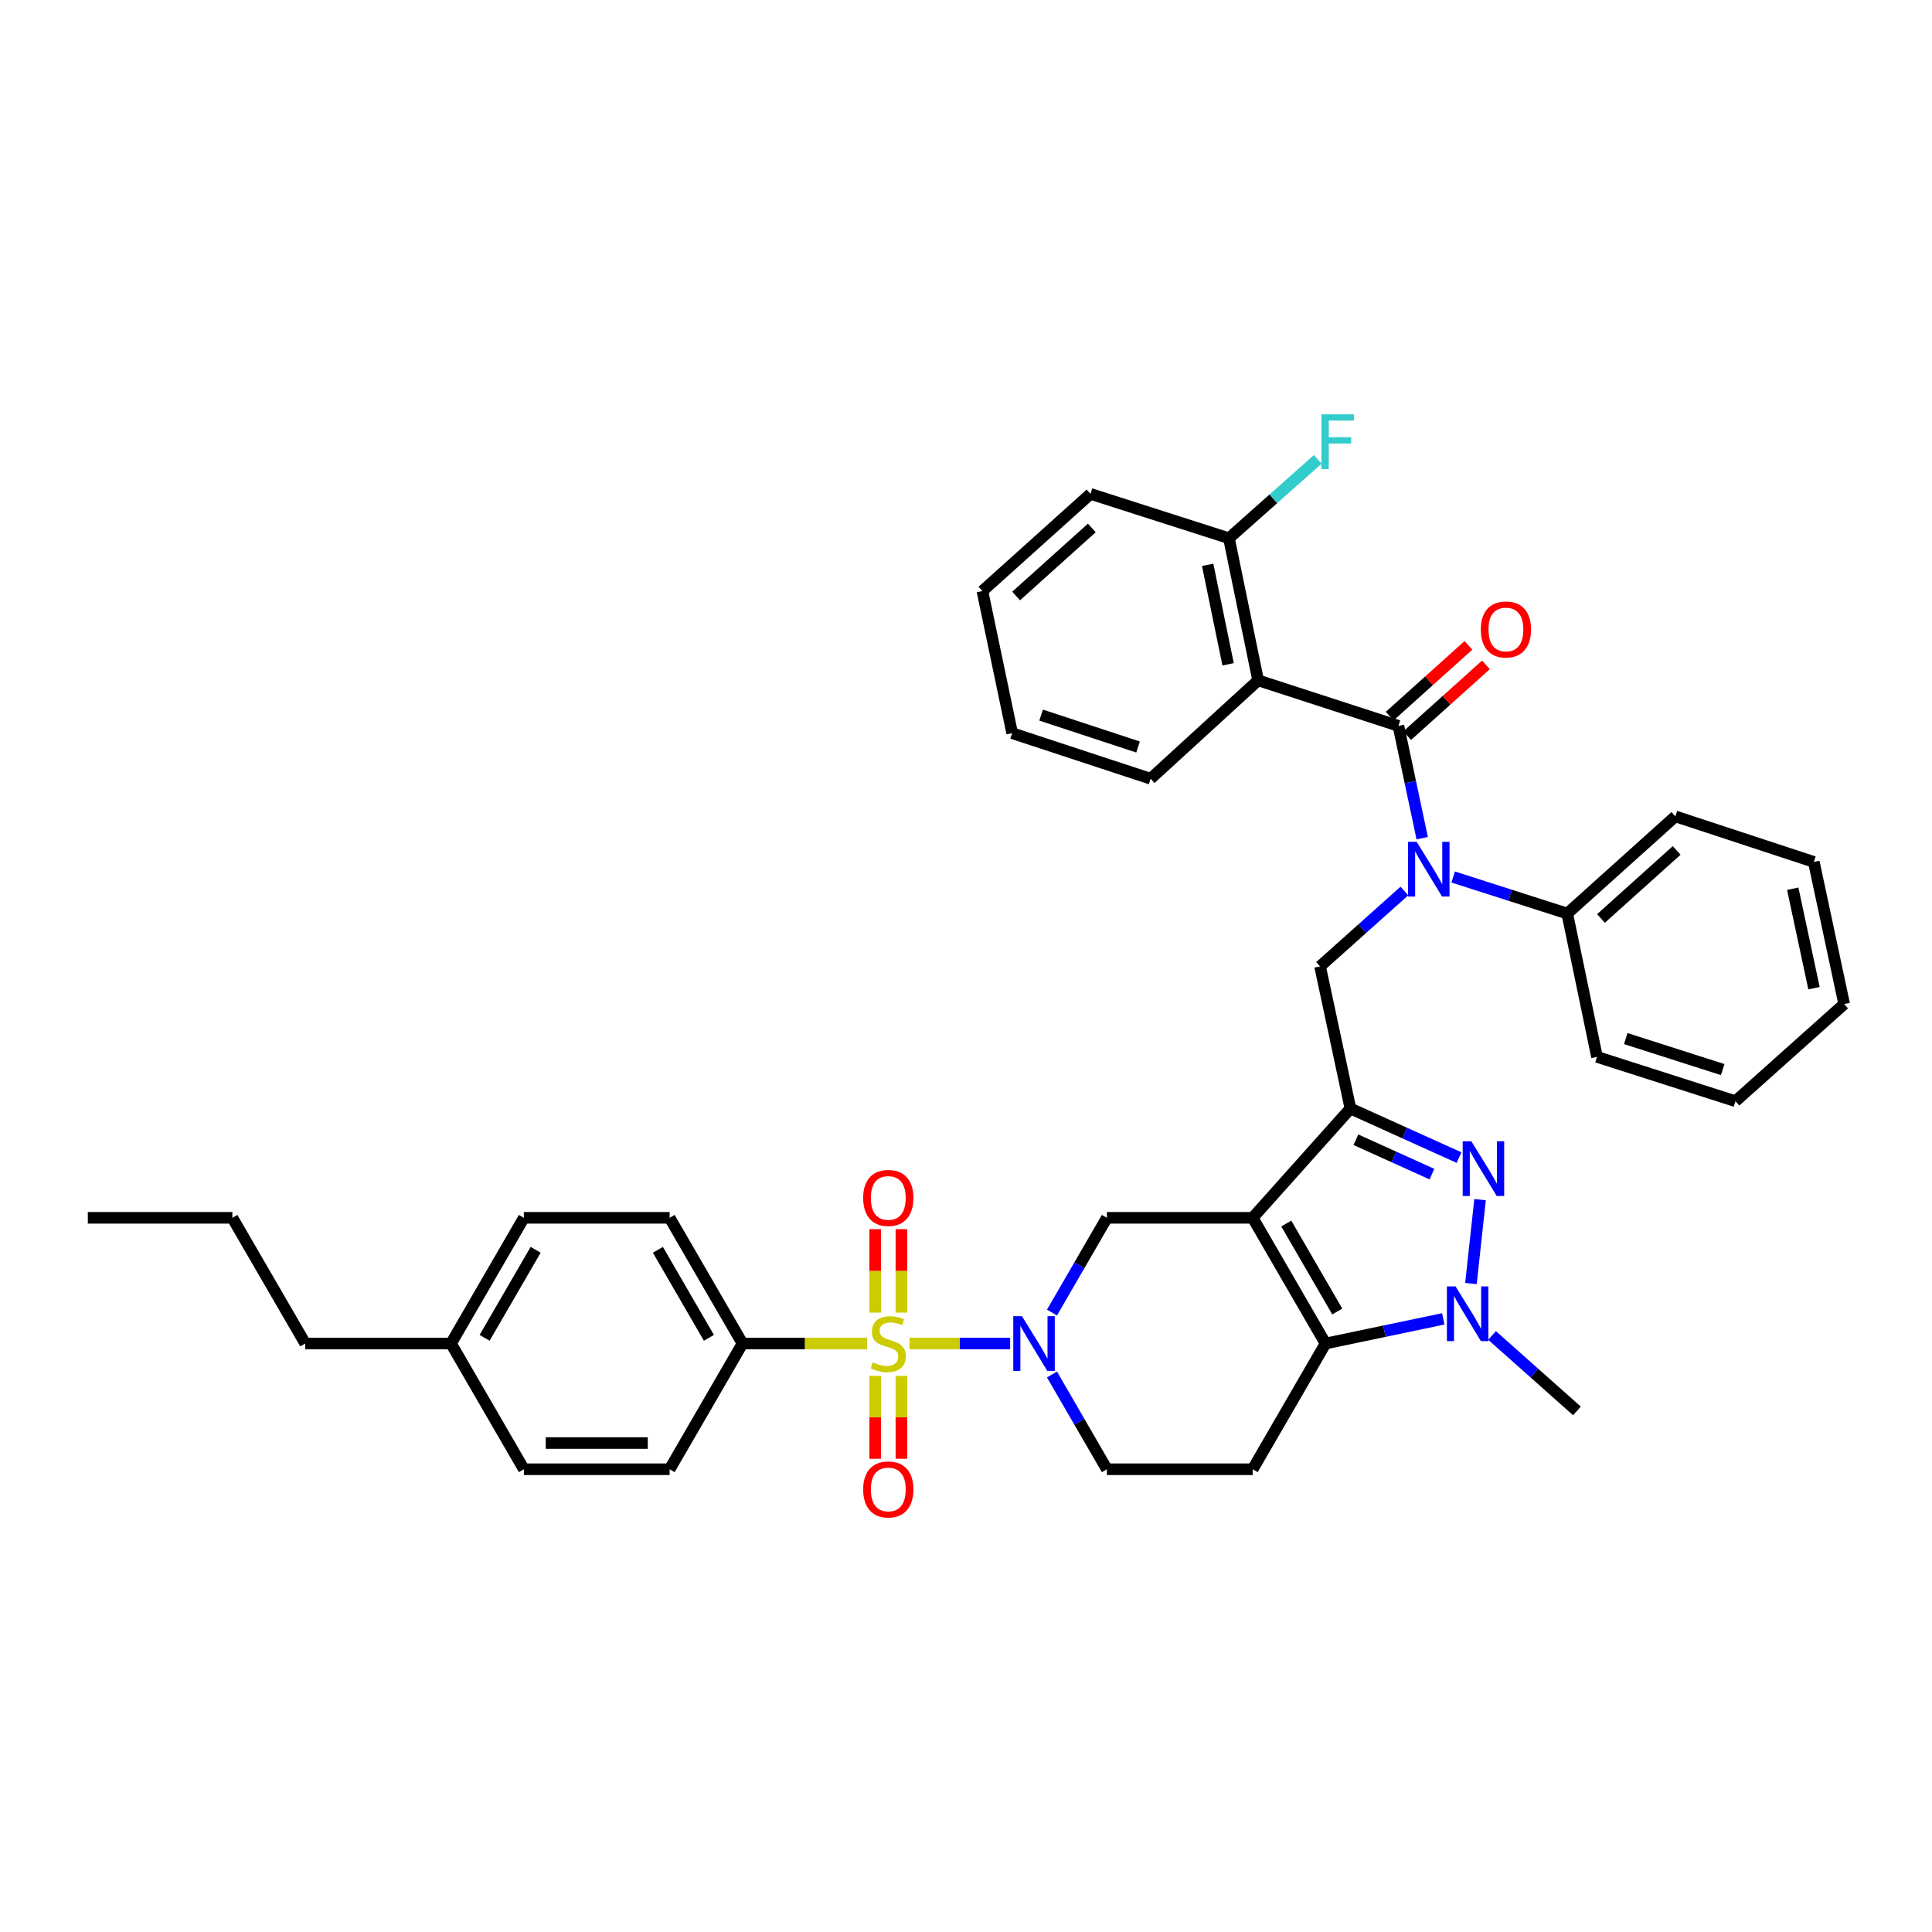 <?xml version='1.0' encoding='iso-8859-1'?>
<svg version='1.1' baseProfile='full'
              xmlns='http://www.w3.org/2000/svg'
                      xmlns:rdkit='http://www.rdkit.org/xml'
                      xmlns:xlink='http://www.w3.org/1999/xlink'
                  xml:space='preserve'
width='1000px' height='1000px' viewBox='0 0 1000 1000'>
<!-- END OF HEADER -->
<rect style='opacity:1.0;fill:#FFFFFF;stroke:none' width='1000' height='1000' x='0' y='0'> </rect>
<path class='bond-1' d='M 648.382,630.338 L 698.976,573.76' style='fill:none;fill-rule:evenodd;stroke:#000000;stroke-width:6px;stroke-linecap:butt;stroke-linejoin:miter;stroke-opacity:1' />
<path class='bond-3' d='M 648.382,630.338 L 686.096,695.41' style='fill:none;fill-rule:evenodd;stroke:#000000;stroke-width:6px;stroke-linecap:butt;stroke-linejoin:miter;stroke-opacity:1' />
<path class='bond-3' d='M 665.777,633.296 L 692.176,678.847' style='fill:none;fill-rule:evenodd;stroke:#000000;stroke-width:6px;stroke-linecap:butt;stroke-linejoin:miter;stroke-opacity:1' />
<path class='bond-9' d='M 648.382,630.338 L 572.925,630.338' style='fill:none;fill-rule:evenodd;stroke:#000000;stroke-width:6px;stroke-linecap:butt;stroke-linejoin:miter;stroke-opacity:1' />
<path class='bond-0' d='M 470.743,695.41 L 496.801,695.41' style='fill:none;fill-rule:evenodd;stroke:#CCCC00;stroke-width:6px;stroke-linecap:butt;stroke-linejoin:miter;stroke-opacity:1' />
<path class='bond-0' d='M 496.801,695.41 L 522.86,695.41' style='fill:none;fill-rule:evenodd;stroke:#0000FF;stroke-width:6px;stroke-linecap:butt;stroke-linejoin:miter;stroke-opacity:1' />
<path class='bond-12' d='M 448.81,695.41 L 416.565,695.41' style='fill:none;fill-rule:evenodd;stroke:#CCCC00;stroke-width:6px;stroke-linecap:butt;stroke-linejoin:miter;stroke-opacity:1' />
<path class='bond-12' d='M 416.565,695.41 L 384.319,695.41' style='fill:none;fill-rule:evenodd;stroke:#000000;stroke-width:6px;stroke-linecap:butt;stroke-linejoin:miter;stroke-opacity:1' />
<path class='bond-13' d='M 466.56,679.404 L 466.56,657.809' style='fill:none;fill-rule:evenodd;stroke:#CCCC00;stroke-width:6px;stroke-linecap:butt;stroke-linejoin:miter;stroke-opacity:1' />
<path class='bond-13' d='M 466.56,657.809 L 466.56,636.214' style='fill:none;fill-rule:evenodd;stroke:#FF0000;stroke-width:6px;stroke-linecap:butt;stroke-linejoin:miter;stroke-opacity:1' />
<path class='bond-13' d='M 452.994,679.404 L 452.994,657.809' style='fill:none;fill-rule:evenodd;stroke:#CCCC00;stroke-width:6px;stroke-linecap:butt;stroke-linejoin:miter;stroke-opacity:1' />
<path class='bond-13' d='M 452.994,657.809 L 452.994,636.214' style='fill:none;fill-rule:evenodd;stroke:#FF0000;stroke-width:6px;stroke-linecap:butt;stroke-linejoin:miter;stroke-opacity:1' />
<path class='bond-14' d='M 452.994,712.176 L 452.994,733.617' style='fill:none;fill-rule:evenodd;stroke:#CCCC00;stroke-width:6px;stroke-linecap:butt;stroke-linejoin:miter;stroke-opacity:1' />
<path class='bond-14' d='M 452.994,733.617 L 452.994,755.058' style='fill:none;fill-rule:evenodd;stroke:#FF0000;stroke-width:6px;stroke-linecap:butt;stroke-linejoin:miter;stroke-opacity:1' />
<path class='bond-14' d='M 466.56,712.176 L 466.56,733.617' style='fill:none;fill-rule:evenodd;stroke:#CCCC00;stroke-width:6px;stroke-linecap:butt;stroke-linejoin:miter;stroke-opacity:1' />
<path class='bond-14' d='M 466.56,733.617 L 466.56,755.058' style='fill:none;fill-rule:evenodd;stroke:#FF0000;stroke-width:6px;stroke-linecap:butt;stroke-linejoin:miter;stroke-opacity:1' />
<path class='bond-2' d='M 698.976,573.76 L 727.086,586.469' style='fill:none;fill-rule:evenodd;stroke:#000000;stroke-width:6px;stroke-linecap:butt;stroke-linejoin:miter;stroke-opacity:1' />
<path class='bond-2' d='M 727.086,586.469 L 755.195,599.177' style='fill:none;fill-rule:evenodd;stroke:#0000FF;stroke-width:6px;stroke-linecap:butt;stroke-linejoin:miter;stroke-opacity:1' />
<path class='bond-2' d='M 701.82,589.934 L 721.497,598.83' style='fill:none;fill-rule:evenodd;stroke:#000000;stroke-width:6px;stroke-linecap:butt;stroke-linejoin:miter;stroke-opacity:1' />
<path class='bond-2' d='M 721.497,598.83 L 741.173,607.726' style='fill:none;fill-rule:evenodd;stroke:#0000FF;stroke-width:6px;stroke-linecap:butt;stroke-linejoin:miter;stroke-opacity:1' />
<path class='bond-10' d='M 698.976,573.76 L 683.27,500.195' style='fill:none;fill-rule:evenodd;stroke:#000000;stroke-width:6px;stroke-linecap:butt;stroke-linejoin:miter;stroke-opacity:1' />
<path class='bond-38' d='M 766.078,620.936 L 761.356,664.352' style='fill:none;fill-rule:evenodd;stroke:#0000FF;stroke-width:6px;stroke-linecap:butt;stroke-linejoin:miter;stroke-opacity:1' />
<path class='bond-5' d='M 686.096,695.41 L 716.566,689.026' style='fill:none;fill-rule:evenodd;stroke:#000000;stroke-width:6px;stroke-linecap:butt;stroke-linejoin:miter;stroke-opacity:1' />
<path class='bond-5' d='M 716.566,689.026 L 747.035,682.641' style='fill:none;fill-rule:evenodd;stroke:#0000FF;stroke-width:6px;stroke-linecap:butt;stroke-linejoin:miter;stroke-opacity:1' />
<path class='bond-11' d='M 686.096,695.41 L 648.382,760.482' style='fill:none;fill-rule:evenodd;stroke:#000000;stroke-width:6px;stroke-linecap:butt;stroke-linejoin:miter;stroke-opacity:1' />
<path class='bond-4' d='M 544.508,679.37 L 558.716,654.854' style='fill:none;fill-rule:evenodd;stroke:#0000FF;stroke-width:6px;stroke-linecap:butt;stroke-linejoin:miter;stroke-opacity:1' />
<path class='bond-4' d='M 558.716,654.854 L 572.925,630.338' style='fill:none;fill-rule:evenodd;stroke:#000000;stroke-width:6px;stroke-linecap:butt;stroke-linejoin:miter;stroke-opacity:1' />
<path class='bond-15' d='M 544.508,711.45 L 558.716,735.966' style='fill:none;fill-rule:evenodd;stroke:#0000FF;stroke-width:6px;stroke-linecap:butt;stroke-linejoin:miter;stroke-opacity:1' />
<path class='bond-15' d='M 558.716,735.966 L 572.925,760.482' style='fill:none;fill-rule:evenodd;stroke:#000000;stroke-width:6px;stroke-linecap:butt;stroke-linejoin:miter;stroke-opacity:1' />
<path class='bond-21' d='M 772.287,691.228 L 794.259,710.763' style='fill:none;fill-rule:evenodd;stroke:#0000FF;stroke-width:6px;stroke-linecap:butt;stroke-linejoin:miter;stroke-opacity:1' />
<path class='bond-21' d='M 794.259,710.763 L 816.232,730.297' style='fill:none;fill-rule:evenodd;stroke:#000000;stroke-width:6px;stroke-linecap:butt;stroke-linejoin:miter;stroke-opacity:1' />
<path class='bond-6' d='M 723.817,375.719 L 729.973,404.779' style='fill:none;fill-rule:evenodd;stroke:#000000;stroke-width:6px;stroke-linecap:butt;stroke-linejoin:miter;stroke-opacity:1' />
<path class='bond-6' d='M 729.973,404.779 L 736.13,433.839' style='fill:none;fill-rule:evenodd;stroke:#0000FF;stroke-width:6px;stroke-linecap:butt;stroke-linejoin:miter;stroke-opacity:1' />
<path class='bond-8' d='M 723.817,375.719 L 651.209,352.144' style='fill:none;fill-rule:evenodd;stroke:#000000;stroke-width:6px;stroke-linecap:butt;stroke-linejoin:miter;stroke-opacity:1' />
<path class='bond-17' d='M 728.35,380.765 L 748.737,362.452' style='fill:none;fill-rule:evenodd;stroke:#000000;stroke-width:6px;stroke-linecap:butt;stroke-linejoin:miter;stroke-opacity:1' />
<path class='bond-17' d='M 748.737,362.452 L 769.123,344.139' style='fill:none;fill-rule:evenodd;stroke:#FF0000;stroke-width:6px;stroke-linecap:butt;stroke-linejoin:miter;stroke-opacity:1' />
<path class='bond-17' d='M 719.284,370.672 L 739.671,352.359' style='fill:none;fill-rule:evenodd;stroke:#000000;stroke-width:6px;stroke-linecap:butt;stroke-linejoin:miter;stroke-opacity:1' />
<path class='bond-17' d='M 739.671,352.359 L 760.058,334.046' style='fill:none;fill-rule:evenodd;stroke:#FF0000;stroke-width:6px;stroke-linecap:butt;stroke-linejoin:miter;stroke-opacity:1' />
<path class='bond-7' d='M 726.904,461.183 L 705.087,480.689' style='fill:none;fill-rule:evenodd;stroke:#0000FF;stroke-width:6px;stroke-linecap:butt;stroke-linejoin:miter;stroke-opacity:1' />
<path class='bond-7' d='M 705.087,480.689 L 683.27,500.195' style='fill:none;fill-rule:evenodd;stroke:#000000;stroke-width:6px;stroke-linecap:butt;stroke-linejoin:miter;stroke-opacity:1' />
<path class='bond-18' d='M 752.153,453.937 L 781.679,463.394' style='fill:none;fill-rule:evenodd;stroke:#0000FF;stroke-width:6px;stroke-linecap:butt;stroke-linejoin:miter;stroke-opacity:1' />
<path class='bond-18' d='M 781.679,463.394 L 811.205,472.851' style='fill:none;fill-rule:evenodd;stroke:#000000;stroke-width:6px;stroke-linecap:butt;stroke-linejoin:miter;stroke-opacity:1' />
<path class='bond-16' d='M 651.209,352.144 L 636.105,278.593' style='fill:none;fill-rule:evenodd;stroke:#000000;stroke-width:6px;stroke-linecap:butt;stroke-linejoin:miter;stroke-opacity:1' />
<path class='bond-16' d='M 635.654,343.84 L 625.082,292.355' style='fill:none;fill-rule:evenodd;stroke:#000000;stroke-width:6px;stroke-linecap:butt;stroke-linejoin:miter;stroke-opacity:1' />
<path class='bond-23' d='M 651.209,352.144 L 595.565,403.069' style='fill:none;fill-rule:evenodd;stroke:#000000;stroke-width:6px;stroke-linecap:butt;stroke-linejoin:miter;stroke-opacity:1' />
<path class='bond-39' d='M 648.382,760.482 L 572.925,760.482' style='fill:none;fill-rule:evenodd;stroke:#000000;stroke-width:6px;stroke-linecap:butt;stroke-linejoin:miter;stroke-opacity:1' />
<path class='bond-19' d='M 384.319,695.41 L 346.606,630.338' style='fill:none;fill-rule:evenodd;stroke:#000000;stroke-width:6px;stroke-linecap:butt;stroke-linejoin:miter;stroke-opacity:1' />
<path class='bond-19' d='M 366.925,692.452 L 340.525,646.901' style='fill:none;fill-rule:evenodd;stroke:#000000;stroke-width:6px;stroke-linecap:butt;stroke-linejoin:miter;stroke-opacity:1' />
<path class='bond-20' d='M 384.319,695.41 L 346.606,760.482' style='fill:none;fill-rule:evenodd;stroke:#000000;stroke-width:6px;stroke-linecap:butt;stroke-linejoin:miter;stroke-opacity:1' />
<path class='bond-22' d='M 636.105,278.593 L 659.093,258.176' style='fill:none;fill-rule:evenodd;stroke:#000000;stroke-width:6px;stroke-linecap:butt;stroke-linejoin:miter;stroke-opacity:1' />
<path class='bond-22' d='M 659.093,258.176 L 682.08,237.76' style='fill:none;fill-rule:evenodd;stroke:#33CCCC;stroke-width:6px;stroke-linecap:butt;stroke-linejoin:miter;stroke-opacity:1' />
<path class='bond-27' d='M 636.105,278.593 L 564.446,255.636' style='fill:none;fill-rule:evenodd;stroke:#000000;stroke-width:6px;stroke-linecap:butt;stroke-linejoin:miter;stroke-opacity:1' />
<path class='bond-28' d='M 811.205,472.851 L 867.158,422.552' style='fill:none;fill-rule:evenodd;stroke:#000000;stroke-width:6px;stroke-linecap:butt;stroke-linejoin:miter;stroke-opacity:1' />
<path class='bond-28' d='M 828.667,475.395 L 867.834,440.185' style='fill:none;fill-rule:evenodd;stroke:#000000;stroke-width:6px;stroke-linecap:butt;stroke-linejoin:miter;stroke-opacity:1' />
<path class='bond-29' d='M 811.205,472.851 L 826.603,547.043' style='fill:none;fill-rule:evenodd;stroke:#000000;stroke-width:6px;stroke-linecap:butt;stroke-linejoin:miter;stroke-opacity:1' />
<path class='bond-24' d='M 346.606,630.338 L 271.163,630.338' style='fill:none;fill-rule:evenodd;stroke:#000000;stroke-width:6px;stroke-linecap:butt;stroke-linejoin:miter;stroke-opacity:1' />
<path class='bond-25' d='M 346.606,760.482 L 271.163,760.482' style='fill:none;fill-rule:evenodd;stroke:#000000;stroke-width:6px;stroke-linecap:butt;stroke-linejoin:miter;stroke-opacity:1' />
<path class='bond-25' d='M 335.289,746.916 L 282.48,746.916' style='fill:none;fill-rule:evenodd;stroke:#000000;stroke-width:6px;stroke-linecap:butt;stroke-linejoin:miter;stroke-opacity:1' />
<path class='bond-32' d='M 595.565,403.069 L 523.891,379.487' style='fill:none;fill-rule:evenodd;stroke:#000000;stroke-width:6px;stroke-linecap:butt;stroke-linejoin:miter;stroke-opacity:1' />
<path class='bond-32' d='M 589.054,386.645 L 538.882,370.138' style='fill:none;fill-rule:evenodd;stroke:#000000;stroke-width:6px;stroke-linecap:butt;stroke-linejoin:miter;stroke-opacity:1' />
<path class='bond-40' d='M 271.163,630.338 L 233.442,695.41' style='fill:none;fill-rule:evenodd;stroke:#000000;stroke-width:6px;stroke-linecap:butt;stroke-linejoin:miter;stroke-opacity:1' />
<path class='bond-40' d='M 277.242,646.902 L 250.837,692.453' style='fill:none;fill-rule:evenodd;stroke:#000000;stroke-width:6px;stroke-linecap:butt;stroke-linejoin:miter;stroke-opacity:1' />
<path class='bond-26' d='M 271.163,760.482 L 233.442,695.41' style='fill:none;fill-rule:evenodd;stroke:#000000;stroke-width:6px;stroke-linecap:butt;stroke-linejoin:miter;stroke-opacity:1' />
<path class='bond-30' d='M 233.442,695.41 L 158,695.41' style='fill:none;fill-rule:evenodd;stroke:#000000;stroke-width:6px;stroke-linecap:butt;stroke-linejoin:miter;stroke-opacity:1' />
<path class='bond-42' d='M 564.446,255.636 L 508.494,305.936' style='fill:none;fill-rule:evenodd;stroke:#000000;stroke-width:6px;stroke-linecap:butt;stroke-linejoin:miter;stroke-opacity:1' />
<path class='bond-42' d='M 565.123,273.27 L 525.956,308.48' style='fill:none;fill-rule:evenodd;stroke:#000000;stroke-width:6px;stroke-linecap:butt;stroke-linejoin:miter;stroke-opacity:1' />
<path class='bond-34' d='M 867.158,422.552 L 938.831,446.134' style='fill:none;fill-rule:evenodd;stroke:#000000;stroke-width:6px;stroke-linecap:butt;stroke-linejoin:miter;stroke-opacity:1' />
<path class='bond-36' d='M 826.603,547.043 L 898.277,569.984' style='fill:none;fill-rule:evenodd;stroke:#000000;stroke-width:6px;stroke-linecap:butt;stroke-linejoin:miter;stroke-opacity:1' />
<path class='bond-36' d='M 841.489,537.564 L 891.661,553.623' style='fill:none;fill-rule:evenodd;stroke:#000000;stroke-width:6px;stroke-linecap:butt;stroke-linejoin:miter;stroke-opacity:1' />
<path class='bond-31' d='M 158,695.41 L 120.271,630.338' style='fill:none;fill-rule:evenodd;stroke:#000000;stroke-width:6px;stroke-linecap:butt;stroke-linejoin:miter;stroke-opacity:1' />
<path class='bond-33' d='M 120.271,630.338 L 45.455,630.338' style='fill:none;fill-rule:evenodd;stroke:#000000;stroke-width:6px;stroke-linecap:butt;stroke-linejoin:miter;stroke-opacity:1' />
<path class='bond-35' d='M 523.891,379.487 L 508.494,305.936' style='fill:none;fill-rule:evenodd;stroke:#000000;stroke-width:6px;stroke-linecap:butt;stroke-linejoin:miter;stroke-opacity:1' />
<path class='bond-41' d='M 938.831,446.134 L 954.545,519.684' style='fill:none;fill-rule:evenodd;stroke:#000000;stroke-width:6px;stroke-linecap:butt;stroke-linejoin:miter;stroke-opacity:1' />
<path class='bond-41' d='M 927.922,460.001 L 938.922,511.486' style='fill:none;fill-rule:evenodd;stroke:#000000;stroke-width:6px;stroke-linecap:butt;stroke-linejoin:miter;stroke-opacity:1' />
<path class='bond-37' d='M 898.277,569.984 L 954.545,519.684' style='fill:none;fill-rule:evenodd;stroke:#000000;stroke-width:6px;stroke-linecap:butt;stroke-linejoin:miter;stroke-opacity:1' />
<path  class='atom-1' d='M 451.777 705.13
Q 452.097 705.25, 453.417 705.81
Q 454.737 706.37, 456.177 706.73
Q 457.657 707.05, 459.097 707.05
Q 461.777 707.05, 463.337 705.77
Q 464.897 704.45, 464.897 702.17
Q 464.897 700.61, 464.097 699.65
Q 463.337 698.69, 462.137 698.17
Q 460.937 697.65, 458.937 697.05
Q 456.417 696.29, 454.897 695.57
Q 453.417 694.85, 452.337 693.33
Q 451.297 691.81, 451.297 689.25
Q 451.297 685.69, 453.697 683.49
Q 456.137 681.29, 460.937 681.29
Q 464.217 681.29, 467.937 682.85
L 467.017 685.93
Q 463.617 684.53, 461.057 684.53
Q 458.297 684.53, 456.777 685.69
Q 455.257 686.81, 455.297 688.77
Q 455.297 690.29, 456.057 691.21
Q 456.857 692.13, 457.977 692.65
Q 459.137 693.17, 461.057 693.77
Q 463.617 694.57, 465.137 695.37
Q 466.657 696.17, 467.737 697.81
Q 468.857 699.41, 468.857 702.17
Q 468.857 706.09, 466.217 708.21
Q 463.617 710.29, 459.257 710.29
Q 456.737 710.29, 454.817 709.73
Q 452.937 709.21, 450.697 708.29
L 451.777 705.13
' fill='#CCCC00'/>
<path  class='atom-3' d='M 761.564 590.727
L 770.844 605.727
Q 771.764 607.207, 773.244 609.887
Q 774.724 612.567, 774.804 612.727
L 774.804 590.727
L 778.564 590.727
L 778.564 619.047
L 774.684 619.047
L 764.724 602.647
Q 763.564 600.727, 762.324 598.527
Q 761.124 596.327, 760.764 595.647
L 760.764 619.047
L 757.084 619.047
L 757.084 590.727
L 761.564 590.727
' fill='#0000FF'/>
<path  class='atom-5' d='M 528.951 681.25
L 538.231 696.25
Q 539.151 697.73, 540.631 700.41
Q 542.111 703.09, 542.191 703.25
L 542.191 681.25
L 545.951 681.25
L 545.951 709.57
L 542.071 709.57
L 532.111 693.17
Q 530.951 691.25, 529.711 689.05
Q 528.511 686.85, 528.151 686.17
L 528.151 709.57
L 524.471 709.57
L 524.471 681.25
L 528.951 681.25
' fill='#0000FF'/>
<path  class='atom-6' d='M 753.394 665.837
L 762.674 680.837
Q 763.594 682.317, 765.074 684.997
Q 766.554 687.677, 766.634 687.837
L 766.634 665.837
L 770.394 665.837
L 770.394 694.157
L 766.514 694.157
L 756.554 677.757
Q 755.394 675.837, 754.154 673.637
Q 752.954 671.437, 752.594 670.757
L 752.594 694.157
L 748.914 694.157
L 748.914 665.837
L 753.394 665.837
' fill='#0000FF'/>
<path  class='atom-8' d='M 733.271 435.735
L 742.551 450.735
Q 743.471 452.215, 744.951 454.895
Q 746.431 457.575, 746.511 457.735
L 746.511 435.735
L 750.271 435.735
L 750.271 464.055
L 746.391 464.055
L 736.431 447.655
Q 735.271 445.735, 734.031 443.535
Q 732.831 441.335, 732.471 440.655
L 732.471 464.055
L 728.791 464.055
L 728.791 435.735
L 733.271 435.735
' fill='#0000FF'/>
<path  class='atom-14' d='M 446.777 620.048
Q 446.777 613.248, 450.137 609.448
Q 453.497 605.648, 459.777 605.648
Q 466.057 605.648, 469.417 609.448
Q 472.777 613.248, 472.777 620.048
Q 472.777 626.928, 469.377 630.848
Q 465.977 634.728, 459.777 634.728
Q 453.537 634.728, 450.137 630.848
Q 446.777 626.968, 446.777 620.048
M 459.777 631.528
Q 464.097 631.528, 466.417 628.648
Q 468.777 625.728, 468.777 620.048
Q 468.777 614.488, 466.417 611.688
Q 464.097 608.848, 459.777 608.848
Q 455.457 608.848, 453.097 611.648
Q 450.777 614.448, 450.777 620.048
Q 450.777 625.768, 453.097 628.648
Q 455.457 631.528, 459.777 631.528
' fill='#FF0000'/>
<path  class='atom-15' d='M 446.777 770.925
Q 446.777 764.125, 450.137 760.325
Q 453.497 756.525, 459.777 756.525
Q 466.057 756.525, 469.417 760.325
Q 472.777 764.125, 472.777 770.925
Q 472.777 777.805, 469.377 781.725
Q 465.977 785.605, 459.777 785.605
Q 453.537 785.605, 450.137 781.725
Q 446.777 777.845, 446.777 770.925
M 459.777 782.405
Q 464.097 782.405, 466.417 779.525
Q 468.777 776.605, 468.777 770.925
Q 468.777 765.365, 466.417 762.565
Q 464.097 759.725, 459.777 759.725
Q 455.457 759.725, 453.097 762.525
Q 450.777 765.325, 450.777 770.925
Q 450.777 776.645, 453.097 779.525
Q 455.457 782.405, 459.777 782.405
' fill='#FF0000'/>
<path  class='atom-18' d='M 766.461 325.815
Q 766.461 319.015, 769.821 315.215
Q 773.181 311.415, 779.461 311.415
Q 785.741 311.415, 789.101 315.215
Q 792.461 319.015, 792.461 325.815
Q 792.461 332.695, 789.061 336.615
Q 785.661 340.495, 779.461 340.495
Q 773.221 340.495, 769.821 336.615
Q 766.461 332.735, 766.461 325.815
M 779.461 337.295
Q 783.781 337.295, 786.101 334.415
Q 788.461 331.495, 788.461 325.815
Q 788.461 320.255, 786.101 317.455
Q 783.781 314.615, 779.461 314.615
Q 775.141 314.615, 772.781 317.415
Q 770.461 320.215, 770.461 325.815
Q 770.461 331.535, 772.781 334.415
Q 775.141 337.295, 779.461 337.295
' fill='#FF0000'/>
<path  class='atom-23' d='M 683.962 214.45
L 700.802 214.45
L 700.802 217.69
L 687.762 217.69
L 687.762 226.29
L 699.362 226.29
L 699.362 229.57
L 687.762 229.57
L 687.762 242.77
L 683.962 242.77
L 683.962 214.45
' fill='#33CCCC'/>
</svg>
